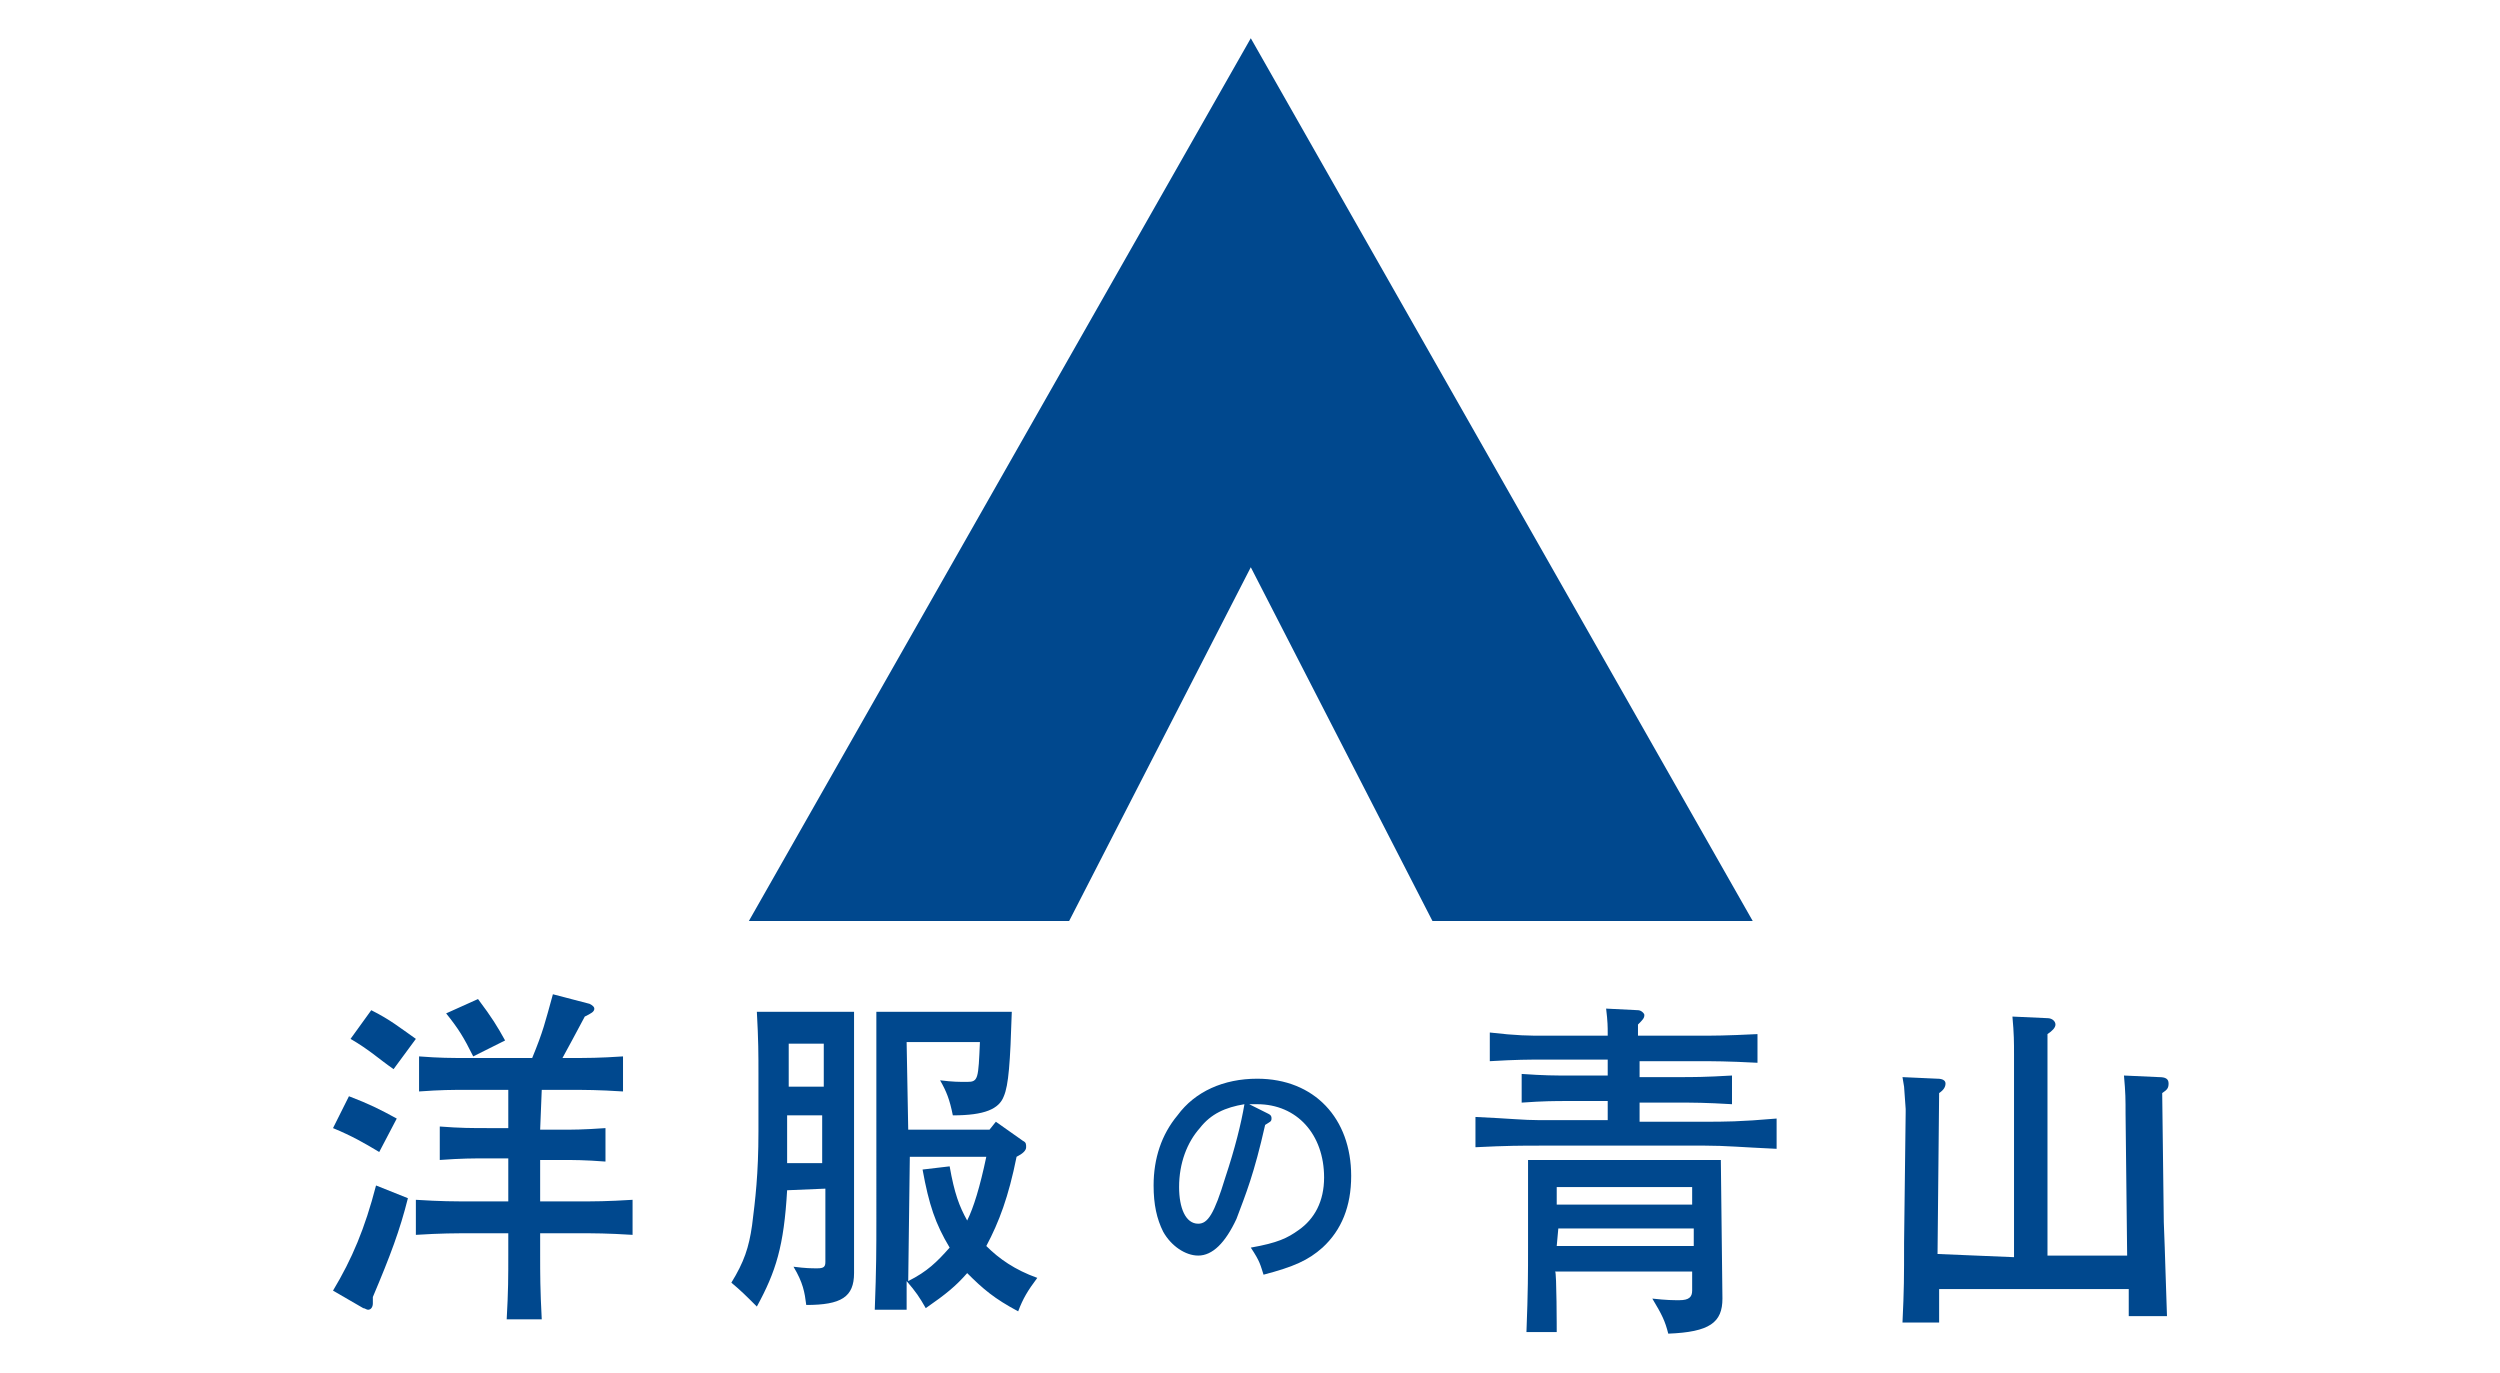 <?xml version="1.0" encoding="utf-8"?>
<!-- Generator: Adobe Illustrator 26.0.2, SVG Export Plug-In . SVG Version: 6.00 Build 0)  -->
<svg version="1.1" id="レイヤー_1" xmlns="http://www.w3.org/2000/svg" xmlns:xlink="http://www.w3.org/1999/xlink" x="0px"
	 y="0px" viewBox="0 0 156.9 86.2" style="enable-background:new 0 0 156.9 86.2;" xml:space="preserve">
<style type="text/css">
	.st0{fill:#00488E;}
</style>
<g>
	<path class="st0" d="M23.8,72.3c-1-0.6-1.7-1-2.9-1.5l1-2c1.3,0.5,1.9,0.8,3,1.4L23.8,72.3 M25.6,75.2c-0.5,2-1.1,3.6-2.2,6.2
		c0,0.2,0,0.3,0,0.4c0,0.2-0.1,0.4-0.3,0.4c-0.1,0-0.2-0.1-0.3-0.1L20.9,81c1.2-2,2-3.9,2.7-6.6L25.6,75.2z M24.7,67.1
		c-1-0.7-1.5-1.2-2.7-1.9l1.3-1.8c1.2,0.6,1.8,1.1,2.8,1.8L24.7,67.1z M33.9,70.9h1.3c0.7,0,1.4,0,2.8-0.1v2.1
		c-1.3-0.1-2-0.1-2.8-0.1h-1.3v2.6h2.4c1,0,1.8,0,3.4-0.1v2.2c-1.6-0.1-2.4-0.1-3.4-0.1h-2.4v1.3c0,1.3,0,2.2,0.1,4.1h-2.2
		c0.1-1.8,0.1-2.6,0.1-4.1v-1.3h-2.2c-1.2,0-2,0-3.6,0.1v-2.2c1.6,0.1,2.3,0.1,3.6,0.1h2.2v-2.7h-1.2c-1.1,0-1.7,0-3.1,0.1v-2.1
		c1.3,0.1,2,0.1,3.1,0.1h1.2v-2.4h-2.6c-1,0-1.6,0-3,0.1v-2.2c1.3,0.1,2,0.1,3,0.1h4.1c0.7-1.7,0.8-2.2,1.3-4l2.3,0.6
		c0.2,0.1,0.3,0.2,0.3,0.3c0,0.2-0.2,0.3-0.6,0.5c-0.7,1.3-0.9,1.7-1.4,2.6h0.4c1.2,0,1.9,0,3.4-0.1v2.2c-1.6-0.1-2.3-0.1-3.4-0.1
		H34L33.9,70.9L33.9,70.9z M30,62.7c0.9,1.2,1.2,1.7,1.7,2.6l-2,1c-0.6-1.2-0.9-1.7-1.7-2.7L30,62.7z"/>
	<path class="st0" d="M49.4,74.7c-0.2,3.5-0.7,5.1-1.9,7.3c-0.7-0.7-1-1-1.6-1.5c0.8-1.3,1.1-2.2,1.3-3.6c0.2-1.6,0.4-3.2,0.4-5.9
		v-3.6c0-1.2,0-2.1-0.1-3.9h6.1v16.4c0,1.5-0.8,2-3,2c-0.1-0.8-0.2-1.4-0.8-2.4c0.8,0.1,1.1,0.1,1.5,0.1s0.5-0.1,0.5-0.4v-4.6
		L49.4,74.7 M51.7,65.5h-2.2v2.7h2.2V65.5z M49.4,71.8v1.2h2.2V70h-2.2V71.8z M57,70.9h5.1l0.4-0.5l1.7,1.2c0.2,0.1,0.2,0.2,0.2,0.4
		c0,0.2-0.2,0.4-0.6,0.6c-0.5,2.5-1.1,4.1-1.9,5.6c0.8,0.8,1.8,1.5,3.2,2c-0.6,0.8-0.9,1.3-1.2,2.1c-1.5-0.8-2.2-1.4-3.2-2.4
		c-0.7,0.8-1.3,1.3-2.6,2.2c-0.4-0.7-0.6-1-1.2-1.7v1.8h-2c0.1-2.6,0.1-3.9,0.1-5.6V63.5h8.5c-0.1,3.2-0.2,4.6-0.5,5.3
		c-0.3,0.8-1.2,1.2-3.2,1.2c-0.2-1-0.4-1.5-0.8-2.2c0.8,0.1,1.2,0.1,1.7,0.1c0.7,0,0.7-0.2,0.8-2.5h-4.6L57,70.9L57,70.9z M57,80.4
		c1.2-0.6,1.8-1.2,2.6-2.1c-0.9-1.5-1.3-2.7-1.7-4.9l1.7-0.2c0.3,1.7,0.6,2.5,1.1,3.4c0.4-0.8,0.8-2.1,1.2-4h-4.8L57,80.4L57,80.4z"
		/>
	<path class="st0" d="M106.6,65c0.9,0,1.7,0,3.7-0.1v1.8c-1.9-0.1-2.8-0.1-3.7-0.1h-3.7v1h2.4c1,0,1.7,0,3.4-0.1v1.8
		c-1.7-0.1-2.4-0.1-3.4-0.1h-2.4v1.2h4.1c1.2,0,2.2,0,4.5-0.2v1.9c-2.2-0.1-3.2-0.2-4.5-0.2H96.6c-1.1,0-2,0-4,0.1v-1.9
		c2.2,0.1,3,0.2,4,0.2h4.3v-1.2h-2.5c-0.8,0-1.5,0-2.9,0.1v-1.8c1.4,0.1,2.1,0.1,2.9,0.1h2.5v-1h-4c-1,0-1.7,0-3.4,0.1v-1.8
		C95.2,65,96,65,96.9,65h4v-0.2c0-0.3,0-0.7-0.1-1.5l2,0.1c0.2,0,0.4,0.2,0.4,0.3c0,0.2-0.1,0.3-0.4,0.6v0.7L106.6,65 M97.7,83.6
		h-1.9c0.1-2.6,0.1-3.7,0.1-5.3v-5.5H108l0.1,8.7c0,1.5-0.8,2.1-3.4,2.2c-0.2-0.8-0.4-1.2-1-2.2c0.9,0.1,1.3,0.1,1.7,0.1
		c0.6,0,0.8-0.2,0.8-0.6v-1.2h-8.6C97.7,79.8,97.7,83.6,97.7,83.6z M106.2,75.6v-1.1h-8.5v1.1H106.2z M97.7,78.2h8.6v-1.1h-8.5
		L97.7,78.2L97.7,78.2z"/>
	<path class="st0" d="M126.4,78.9V66.2c0-0.8,0-1.3-0.1-2.4l2.2,0.1c0.3,0,0.5,0.2,0.5,0.4s-0.2,0.4-0.5,0.6v13.9h5l-0.1-8.9
		c0-0.9,0-1.3-0.1-2.4l2.2,0.1c0.4,0,0.6,0.1,0.6,0.4s-0.1,0.4-0.4,0.6l0.1,8.1c0.1,2.5,0.1,3.2,0.2,5.9h-2.4v-1.7h-11.9V83h-2.3
		c0.1-2.1,0.1-2.8,0.1-5l0.1-8.2v-0.2l-0.1-1.4l-0.1-0.6l2.2,0.1c0.3,0,0.5,0.1,0.5,0.3c0,0.2-0.1,0.4-0.4,0.6l-0.1,10.1L126.4,78.9
		"/>
	<path class="st0" d="M79.6,69.9c0.2,0.1,0.2,0.2,0.2,0.3c0,0.2-0.1,0.2-0.4,0.4c-0.7,3.1-1.2,4.3-1.8,5.9c-0.7,1.5-1.5,2.3-2.4,2.3
		c-0.8,0-1.7-0.6-2.2-1.5c-0.4-0.8-0.6-1.7-0.6-2.9c0-1.7,0.5-3.2,1.5-4.4c1.1-1.5,2.9-2.3,5-2.3c3.6,0,5.9,2.5,5.9,6.1
		c0,1.9-0.6,3.4-1.8,4.5c-0.9,0.8-1.8,1.2-3.7,1.7c-0.2-0.6-0.2-0.8-0.8-1.7c1.7-0.3,2.3-0.6,3-1.1c1-0.7,1.6-1.8,1.6-3.3
		c0-2.7-1.7-4.6-4.2-4.6c-0.1,0-0.2,0-0.5,0L79.6,69.9 M75.3,70.8c-0.8,0.9-1.3,2.2-1.3,3.7c0,1.3,0.4,2.3,1.2,2.3
		c0.6,0,1-0.6,1.7-2.9c0.6-1.8,1-3.4,1.2-4.6C76.9,69.5,76,69.9,75.3,70.8"/>
	<polygon class="st0" points="78.5,2.4 47,57.8 67.1,57.8 78.5,35.6 78.5,35.6 89.9,57.8 110,57.8 	"/>
</g>
</svg>
